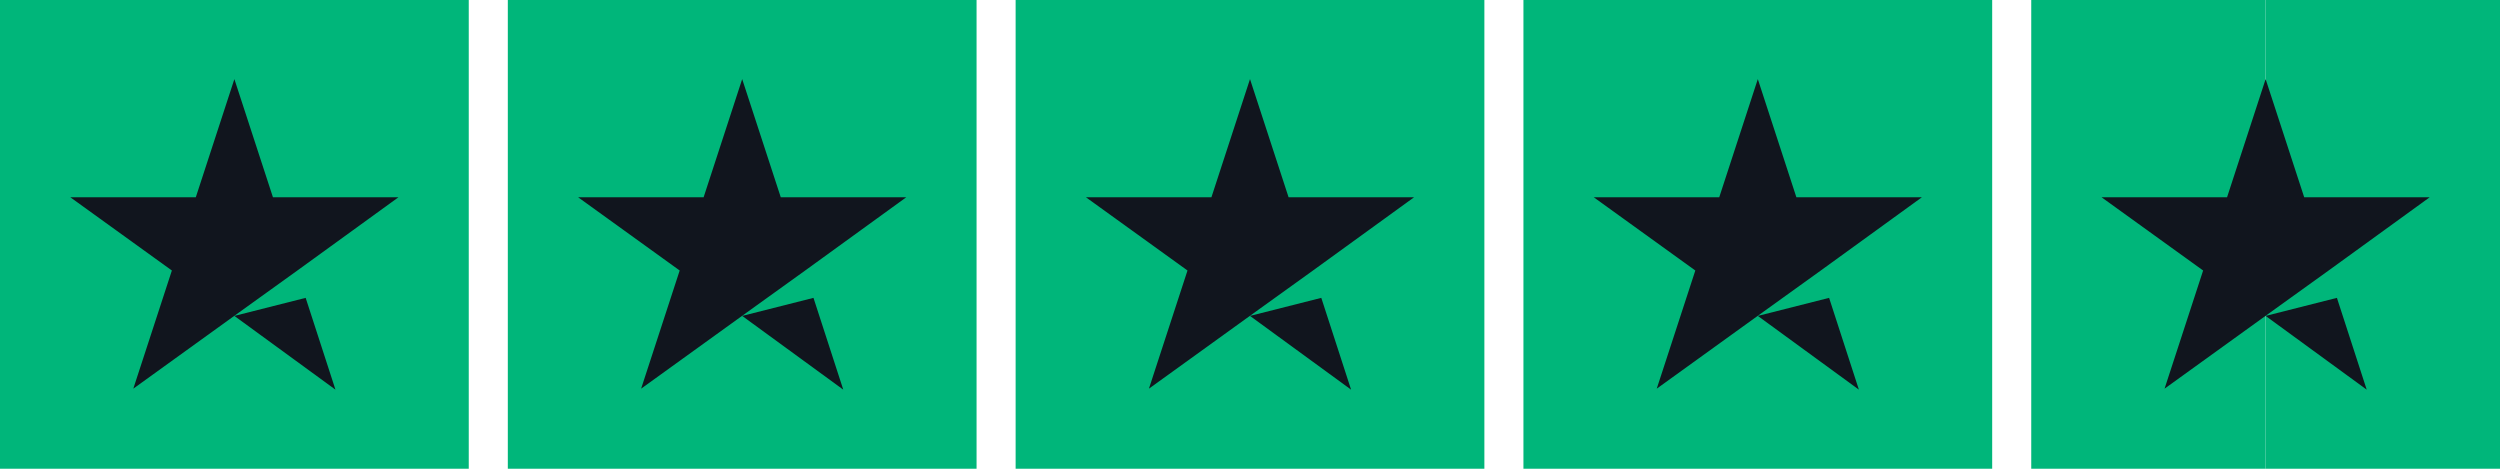 <svg width="325" height="61" viewBox="0 0 325 61" fill="none" xmlns="http://www.w3.org/2000/svg">
<g clip-path="url(#clip0)">
<path d="M60.938 0H0V60.938H60.938V0Z" fill="#00B67A"/>
<path d="M126.953 0H66.016V60.938H126.953V0Z" fill="#00B67A"/>
<path d="M192.969 0H132.031V60.938H192.969V0Z" fill="#00B67A"/>
<path d="M258.984 0H198.047V60.938H258.984V0Z" fill="#00B67A"/>
<path d="M325 0H294.531V60.938H325V0Z" fill="#00B67A"/>
<path d="M294.531 0H264.062V60.938H294.531V0Z" fill="#00B67A"/>
<path d="M30.469 41.069L39.736 38.721L43.608 50.654L30.469 41.069ZM51.797 25.645H35.483L30.469 10.283L25.454 25.645H9.141L22.344 35.166L17.329 50.527L30.532 41.006L38.657 35.166L51.797 25.645Z" fill="#11151E"/>
<path d="M96.484 41.069L105.752 38.721L109.624 50.654L96.484 41.069ZM117.813 25.645H101.499L96.484 10.283L91.47 25.645H75.156L88.359 35.166L83.345 50.527L96.548 41.006L104.673 35.166L117.813 25.645Z" fill="#11151E"/>
<path d="M162.5 41.069L171.768 38.721L175.64 50.654L162.5 41.069ZM183.828 25.645H167.515L162.5 10.283L157.485 25.645H141.172L154.375 35.166L149.36 50.527L162.563 41.006L170.688 35.166L183.828 25.645Z" fill="#11151E"/>
<path d="M228.516 41.069L237.783 38.721L241.655 50.654L228.516 41.069ZM249.844 25.645H233.53L228.516 10.283L223.501 25.645H207.188L220.391 35.166L215.376 50.527L228.579 41.006L236.704 35.166L249.844 25.645Z" fill="#11151E"/>
<path d="M294.531 41.069L303.799 38.721L307.671 50.654L294.531 41.069ZM315.859 25.645H299.546L294.531 10.283L289.517 25.645H273.203L286.406 35.166L281.392 50.527L294.595 41.006L302.72 35.166L315.859 25.645Z" fill="#11151E"/>
</g>
<defs>
<clipPath id="clip0">
<rect width="325" height="60.938" fill="white"/>
</clipPath>
</defs>
</svg>
